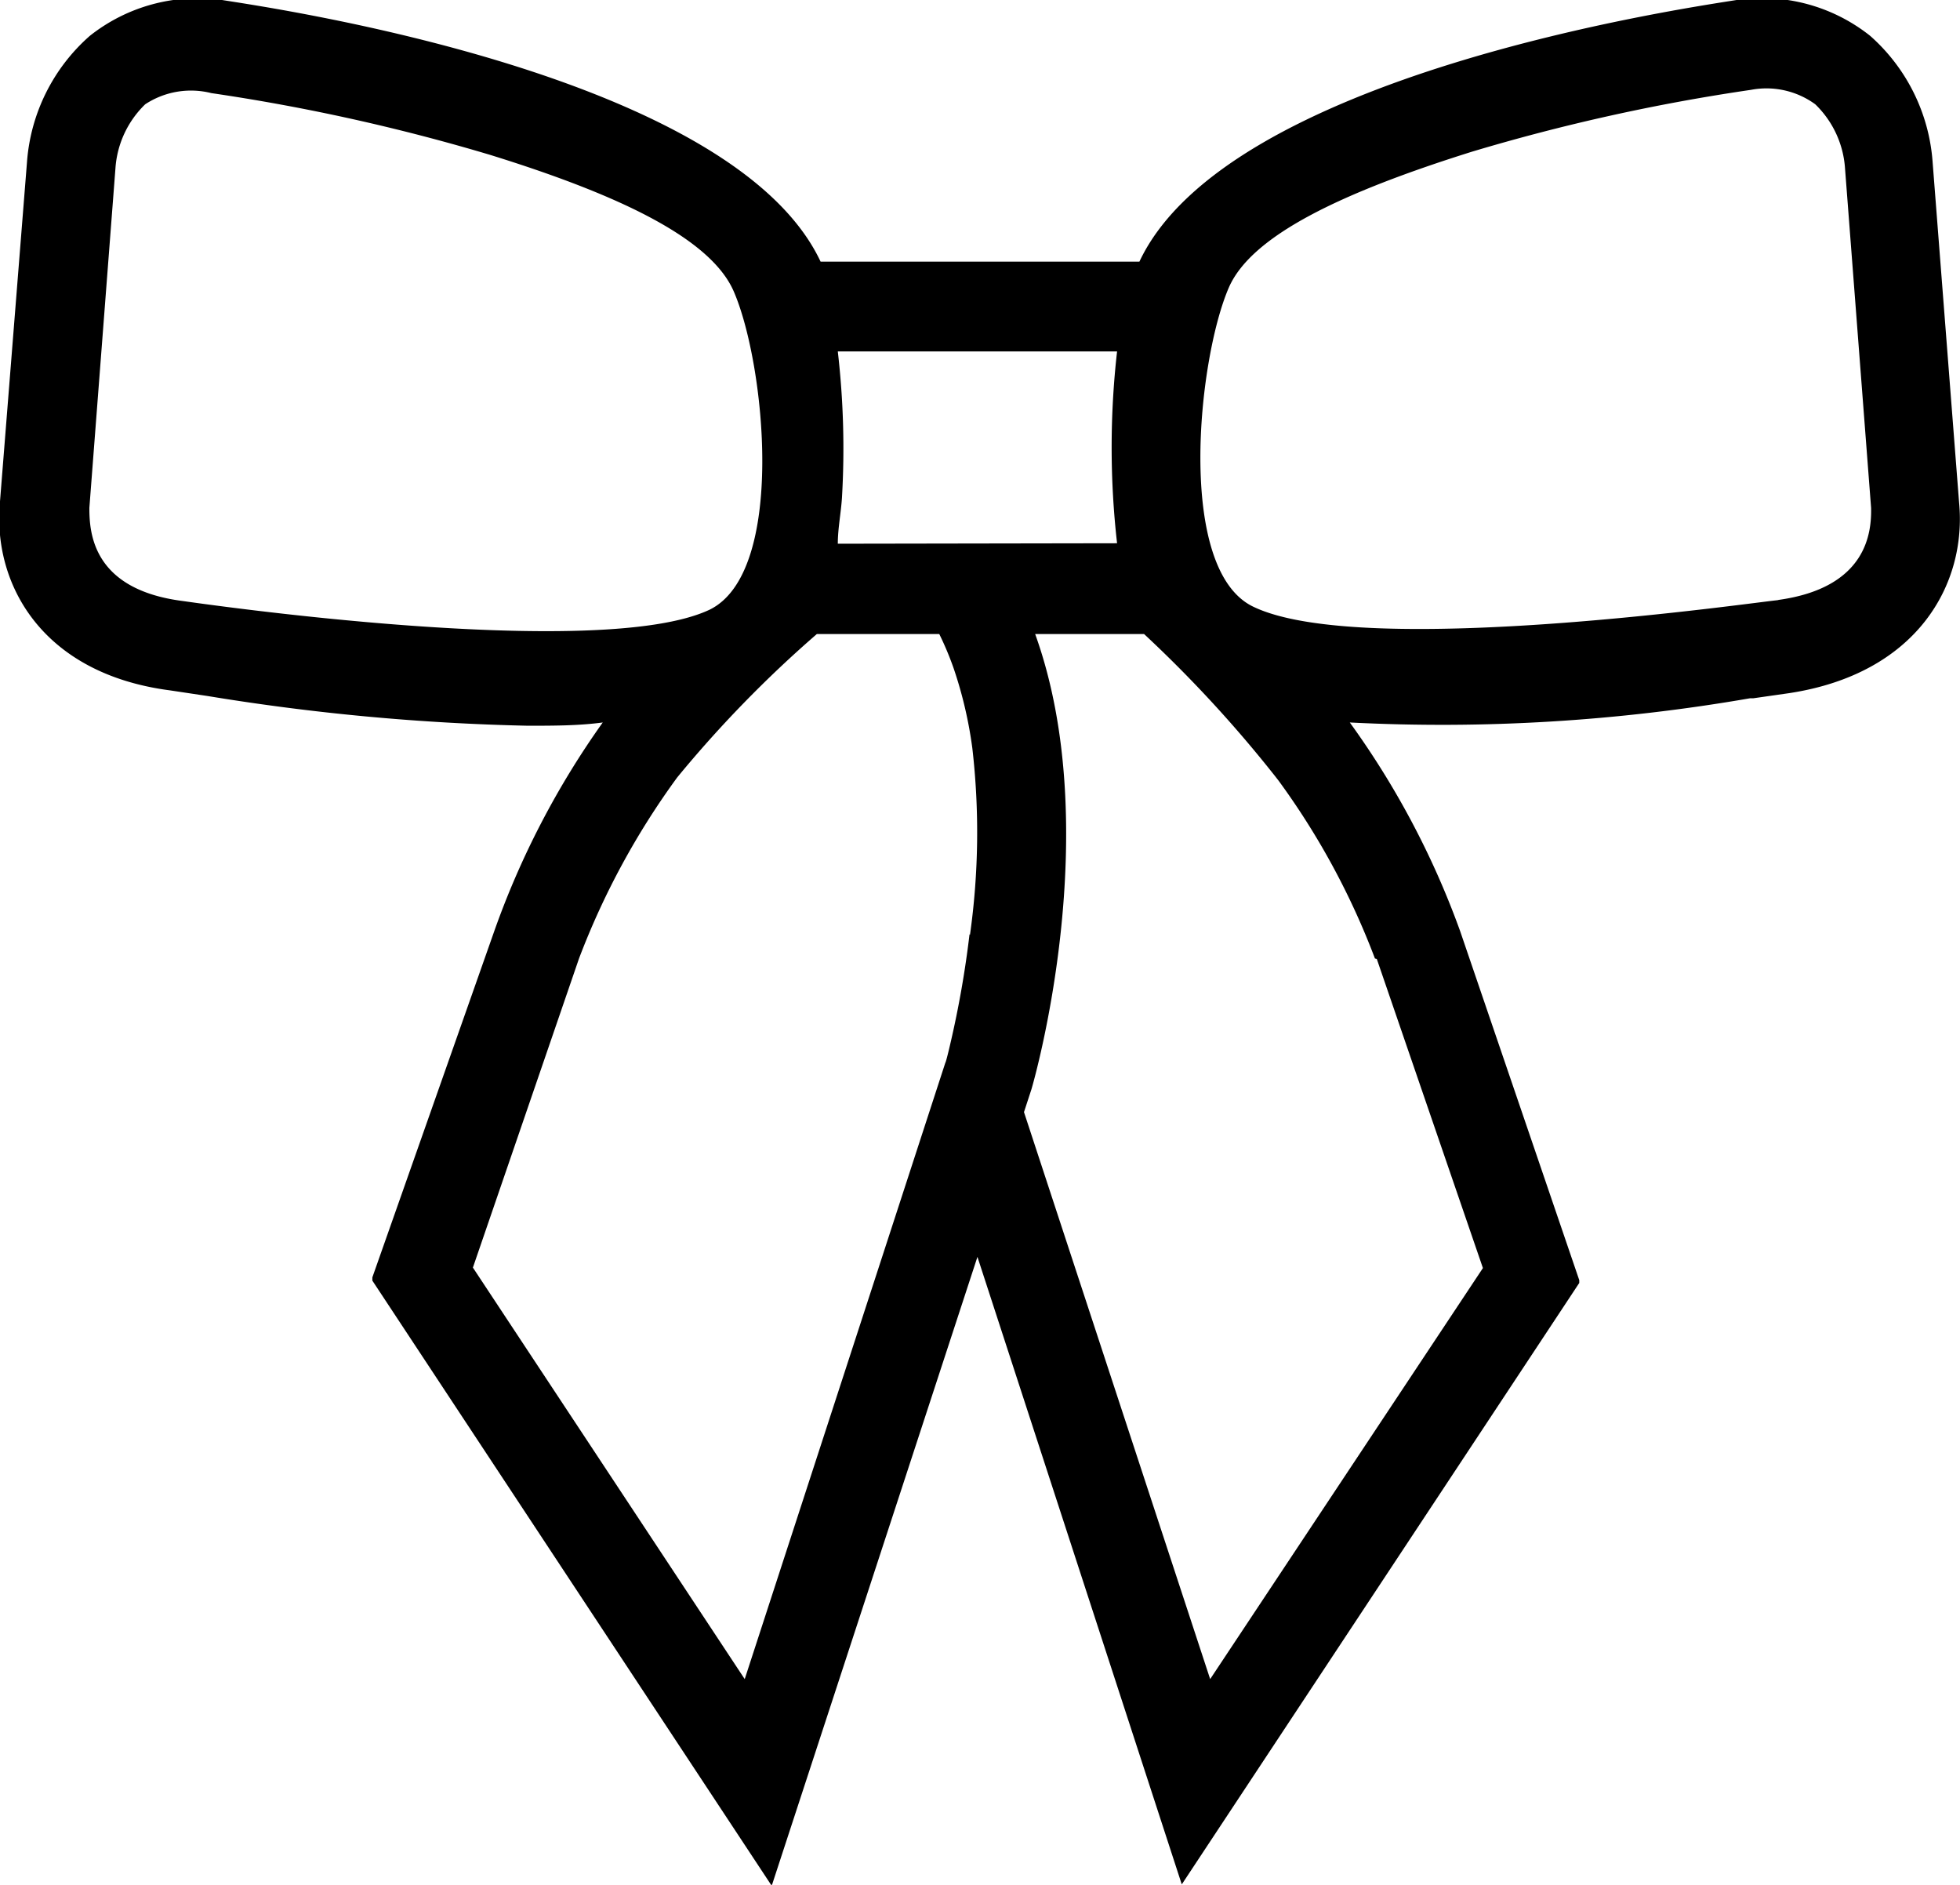 <svg xmlns="http://www.w3.org/2000/svg" viewBox="0 0 42.11 40.49"><defs><style>.cls-1{fill:none;}</style></defs><title>GiftWrap</title><g id="Layer_2" data-name="Layer 2"><g id="Layer_1-2" data-name="Layer 1"><path class="cls-1" d="M24,7.55H18A18.13,18.13,0,0,1,18,10.64c0,.37-.05.71-.09,1H24A18.26,18.26,0,0,1,24,7.55Z"/><path class="cls-1" d="M20.46,14.35a6.65,6.65,0,0,0-.31-.74H17.52a25.49,25.49,0,0,0-3,3.08h0a16.49,16.49,0,0,0-2.11,3.89l-2.28,6.64L16,36.07l4.31-13.24s0-.16.11-.42a21.45,21.45,0,0,0,.41-2.34,15.78,15.78,0,0,0,0-4A9,9,0,0,0,20.46,14.35Z"/><path class="cls-1" d="M27.41,16.67a27.27,27.27,0,0,0-2.82-3.06H22.25c1.51,4.2,0,9.55-.08,9.78l-.16.49,4,12.19,5.84-8.84-2.28-6.64a16.1,16.1,0,0,0-2.06-3.83Z"/><path d="M42.09,10.79l-.57-7.33A4,4,0,0,0,40.18.77,3.73,3.73,0,0,0,37.31,0C36.19.18,26.37,1.6,24.48,5.62H17.63C15.74,1.6,5.9.18,4.77,0A3.73,3.73,0,0,0,1.93.77,4,4,0,0,0,.58,3.48L0,10.77c-.17,1.76.89,3.7,3.65,4.06l.8.12h0a48.76,48.76,0,0,0,6.89.64c.55,0,1.09,0,1.61-.07A18.12,18.12,0,0,0,10.62,20L8,27.44l0,.07,8.58,13L21,27l4.39,13.48,8.54-12.92,0-.06L31.37,20A18.12,18.12,0,0,0,29,15.52,38.7,38.7,0,0,0,37.6,15h.07l.77-.11C41.2,14.47,42.26,12.54,42.09,10.79ZM3.92,12.91h0c-1.93-.25-2-1.46-2-2l.56-7.29a2.11,2.11,0,0,1,.64-1.38A1.79,1.79,0,0,1,4.54,2a42.34,42.34,0,0,1,6,1.33c2.77.86,4.72,1.79,5.22,2.92.68,1.55,1.14,6.05-.52,6.85C12.85,14.22,4.15,12.94,3.92,12.91Zm16.91,7.16a21.45,21.45,0,0,1-.41,2.34c-.06.26-.1.41-.11.42L16,36.07l-5.84-8.84,2.28-6.64a16.49,16.49,0,0,1,2.11-3.89h0a25.49,25.49,0,0,1,3-3.08h2.63a6.65,6.65,0,0,1,.31.74,9,9,0,0,1,.4,1.71A15.78,15.78,0,0,1,20.84,20.08ZM18,11.68c0-.33.07-.67.09-1A18.13,18.13,0,0,0,18,7.55H24a18.26,18.26,0,0,0,0,4.12Zm11.58,8.92,2.28,6.64L26,36.07,22,23.89l.16-.49c.07-.23,1.59-5.59.08-9.78h2.34a27.27,27.27,0,0,1,2.82,3.06l.07.09A16.1,16.1,0,0,1,29.54,20.59Zm8.65-7.71h0c-.23,0-8.93,1.3-11.31.14-1.65-.8-1.19-5.3-.52-6.85.49-1.13,2.45-2.05,5.22-2.92a42,42,0,0,1,6-1.33A1.78,1.78,0,0,1,39,2.24a2.11,2.11,0,0,1,.64,1.38l.56,7.29C40.21,11.43,40.12,12.63,38.19,12.89Z"/></g></g></svg>